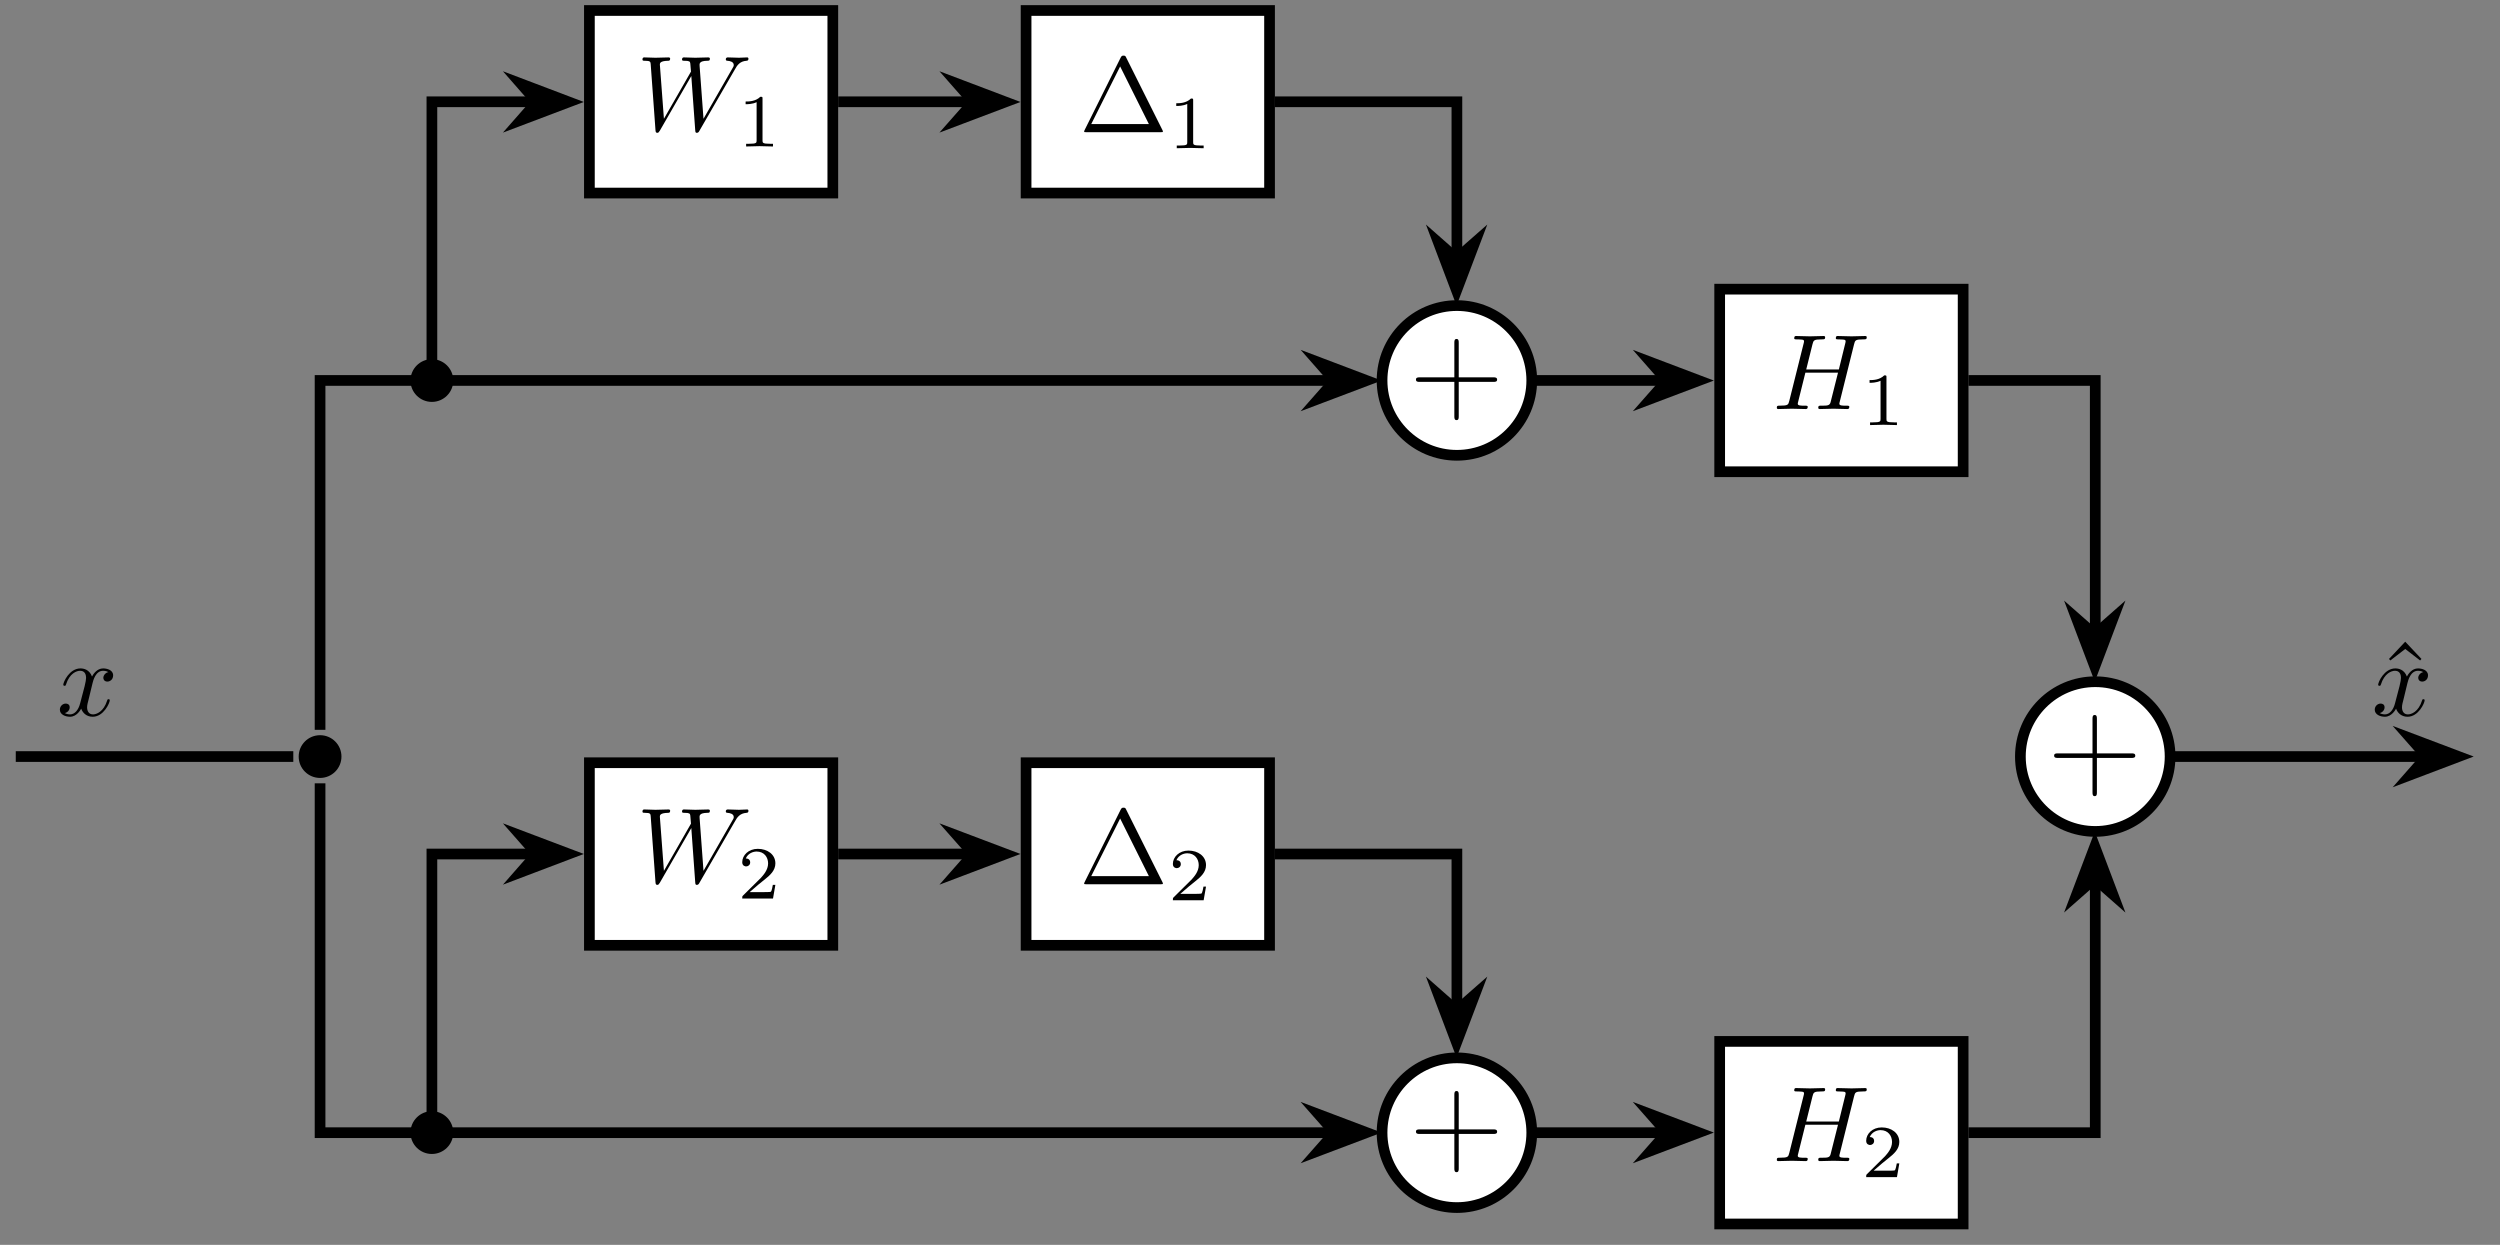 <?xml version="1.0" encoding="UTF-8"?>
<svg xmlns="http://www.w3.org/2000/svg" xmlns:xlink="http://www.w3.org/1999/xlink" width="231.03pt" height="115.04pt" viewBox="0 0 231.03 115.04" version="1.2">
<rect x="0" y="0" width="231.03" height="115.04" fill="#808080" stroke="none"/>
<defs>
<g>
<symbol overflow="visible" id="glyph0-0">
<path style="stroke:none;" d=""/>
</symbol>
<symbol overflow="visible" id="glyph0-1">
<path style="stroke:none;" d="M 8.047 -2.969 C 8.047 -3.188 7.859 -3.188 7.672 -3.188 L 4.5 -3.188 L 4.5 -6.359 C 4.5 -6.531 4.5 -6.734 4.297 -6.734 C 4.094 -6.734 4.094 -6.531 4.094 -6.359 L 4.094 -3.188 L 0.922 -3.188 C 0.75 -3.188 0.547 -3.188 0.547 -2.984 C 0.547 -2.766 0.734 -2.766 0.922 -2.766 L 4.094 -2.766 L 4.094 0.391 C 4.094 0.562 4.094 0.766 4.297 0.766 C 4.5 0.766 4.5 0.578 4.5 0.391 L 4.5 -2.766 L 7.672 -2.766 C 7.844 -2.766 8.047 -2.766 8.047 -2.969 Z M 8.047 -2.969 "/>
</symbol>
<symbol overflow="visible" id="glyph1-0">
<path style="stroke:none;" d=""/>
</symbol>
<symbol overflow="visible" id="glyph1-1">
<path style="stroke:none;" d="M 7.75 -0.078 C 7.75 -0.078 7.75 -0.109 7.703 -0.203 L 4.359 -6.891 C 4.297 -7.016 4.281 -7.078 4.109 -7.078 C 3.938 -7.078 3.922 -7.016 3.844 -6.891 L 0.516 -0.203 C 0.469 -0.109 0.469 -0.078 0.469 -0.078 C 0.469 0 0.516 0 0.688 0 L 7.531 0 C 7.688 0 7.75 0 7.75 -0.078 Z M 6.453 -0.75 L 1.125 -0.75 L 3.797 -6.078 Z M 6.453 -0.75 "/>
</symbol>
<symbol overflow="visible" id="glyph1-2">
<path style="stroke:none;" d="M 3.969 -5.234 L 2.469 -6.828 L 0.969 -5.234 L 1.094 -5.094 L 2.469 -6.156 L 3.844 -5.094 Z M 3.969 -5.234 "/>
</symbol>
<symbol overflow="visible" id="glyph2-0">
<path style="stroke:none;" d=""/>
</symbol>
<symbol overflow="visible" id="glyph2-1">
<path style="stroke:none;" d="M 3.281 0 L 3.281 -0.25 L 3.016 -0.25 C 2.312 -0.25 2.312 -0.344 2.312 -0.562 L 2.312 -4.406 C 2.312 -4.594 2.312 -4.594 2.109 -4.594 C 1.672 -4.156 1.031 -4.156 0.75 -4.156 L 0.75 -3.906 C 0.922 -3.906 1.375 -3.906 1.766 -4.094 L 1.766 -0.562 C 1.766 -0.344 1.766 -0.25 1.062 -0.25 L 0.797 -0.25 L 0.797 0 L 2.031 -0.031 Z M 3.281 0 "/>
</symbol>
<symbol overflow="visible" id="glyph2-2">
<path style="stroke:none;" d="M 3.5 -1.266 L 3.266 -1.266 C 3.234 -1.109 3.172 -0.703 3.078 -0.625 C 3.031 -0.594 2.484 -0.594 2.391 -0.594 L 1.125 -0.594 C 1.844 -1.234 2.094 -1.422 2.5 -1.75 C 3.016 -2.156 3.5 -2.594 3.5 -3.25 C 3.5 -4.078 2.766 -4.594 1.875 -4.594 C 1.016 -4.594 0.438 -4 0.438 -3.359 C 0.438 -3 0.734 -2.969 0.797 -2.969 C 0.969 -2.969 1.172 -3.094 1.172 -3.344 C 1.172 -3.453 1.125 -3.703 0.766 -3.703 C 0.969 -4.188 1.453 -4.344 1.766 -4.344 C 2.469 -4.344 2.828 -3.812 2.828 -3.25 C 2.828 -2.641 2.391 -2.172 2.172 -1.922 L 0.5 -0.266 C 0.438 -0.203 0.438 -0.188 0.438 0 L 3.281 0 Z M 3.5 -1.266 "/>
</symbol>
<symbol overflow="visible" id="glyph3-0">
<path style="stroke:none;" d=""/>
</symbol>
<symbol overflow="visible" id="glyph3-1">
<path style="stroke:none;" d="M 10.344 -6.641 C 10.344 -6.672 10.312 -6.75 10.234 -6.75 C 10 -6.75 9.719 -6.719 9.469 -6.719 C 9.141 -6.719 8.766 -6.75 8.438 -6.75 C 8.391 -6.75 8.25 -6.75 8.25 -6.562 C 8.25 -6.453 8.344 -6.438 8.406 -6.438 C 8.641 -6.422 8.984 -6.344 8.984 -6.047 C 8.984 -5.938 8.938 -5.859 8.859 -5.734 L 6.188 -1.078 L 5.828 -5.969 C 5.812 -6.172 5.797 -6.422 6.516 -6.438 C 6.688 -6.438 6.781 -6.438 6.781 -6.641 C 6.781 -6.734 6.672 -6.75 6.641 -6.75 C 6.234 -6.75 5.828 -6.719 5.438 -6.719 C 5.203 -6.719 4.625 -6.75 4.391 -6.75 C 4.328 -6.75 4.203 -6.75 4.203 -6.547 C 4.203 -6.438 4.312 -6.438 4.438 -6.438 C 4.875 -6.438 4.953 -6.375 4.969 -6.188 L 5.031 -5.438 L 2.531 -1.078 L 2.156 -6.078 C 2.156 -6.203 2.156 -6.422 2.906 -6.438 C 3 -6.438 3.109 -6.438 3.109 -6.641 C 3.109 -6.75 2.969 -6.75 2.969 -6.75 C 2.578 -6.75 2.156 -6.719 1.75 -6.719 C 1.406 -6.719 1.062 -6.75 0.719 -6.75 C 0.672 -6.75 0.547 -6.75 0.547 -6.562 C 0.547 -6.438 0.625 -6.438 0.797 -6.438 C 1.281 -6.438 1.297 -6.344 1.312 -6.078 L 1.75 -0.047 C 1.766 0.141 1.781 0.219 1.922 0.219 C 2.031 0.219 2.062 0.156 2.156 0.016 L 5.062 -5.031 L 5.422 -0.047 C 5.438 0.172 5.453 0.219 5.578 0.219 C 5.703 0.219 5.766 0.125 5.812 0.031 L 9.062 -5.594 C 9.297 -6.031 9.547 -6.391 10.156 -6.438 C 10.25 -6.453 10.344 -6.453 10.344 -6.641 Z M 10.344 -6.641 "/>
</symbol>
<symbol overflow="visible" id="glyph3-2">
<path style="stroke:none;" d="M 7.094 -0.203 C 7.094 -0.312 7 -0.312 6.812 -0.312 C 6.453 -0.312 6.172 -0.312 6.172 -0.484 C 6.172 -0.547 6.188 -0.594 6.203 -0.656 L 7.531 -5.984 C 7.625 -6.344 7.641 -6.438 8.359 -6.438 C 8.625 -6.438 8.703 -6.438 8.703 -6.641 C 8.703 -6.75 8.594 -6.75 8.562 -6.75 L 7.297 -6.719 L 6.031 -6.75 C 5.938 -6.75 5.844 -6.75 5.844 -6.547 C 5.844 -6.438 5.922 -6.438 6.109 -6.438 C 6.109 -6.438 6.312 -6.438 6.484 -6.422 C 6.672 -6.406 6.75 -6.391 6.75 -6.266 C 6.75 -6.219 6.75 -6.203 6.719 -6.078 L 6.125 -3.656 L 3.109 -3.656 L 3.688 -5.984 C 3.781 -6.344 3.812 -6.438 4.516 -6.438 C 4.781 -6.438 4.859 -6.438 4.859 -6.641 C 4.859 -6.75 4.75 -6.75 4.719 -6.75 L 3.453 -6.719 L 2.188 -6.75 C 2.109 -6.75 2 -6.75 2 -6.547 C 2 -6.438 2.078 -6.438 2.266 -6.438 C 2.266 -6.438 2.484 -6.438 2.641 -6.422 C 2.828 -6.406 2.906 -6.391 2.906 -6.266 C 2.906 -6.219 2.906 -6.188 2.875 -6.078 L 1.547 -0.766 C 1.453 -0.391 1.438 -0.312 0.656 -0.312 C 0.469 -0.312 0.391 -0.312 0.391 -0.109 C 0.391 0 0.516 0 0.516 0 L 1.781 -0.031 L 2.406 -0.016 C 2.625 -0.016 2.844 0 3.047 0 C 3.125 0 3.25 0 3.25 -0.203 C 3.25 -0.312 3.156 -0.312 2.969 -0.312 C 2.609 -0.312 2.328 -0.312 2.328 -0.484 C 2.328 -0.547 2.344 -0.594 2.359 -0.656 L 3.031 -3.359 L 6.047 -3.359 L 5.359 -0.625 C 5.266 -0.312 5.078 -0.312 4.469 -0.312 C 4.312 -0.312 4.219 -0.312 4.219 -0.109 C 4.219 0 4.359 0 4.359 0 L 5.625 -0.031 L 6.25 -0.016 C 6.469 -0.016 6.688 0 6.891 0 C 6.969 0 7.094 0 7.094 -0.203 Z M 7.094 -0.203 "/>
</symbol>
<symbol overflow="visible" id="glyph3-3">
<path style="stroke:none;" d="M 4.891 -1.406 C 4.891 -1.516 4.812 -1.516 4.781 -1.516 C 4.688 -1.516 4.672 -1.469 4.656 -1.406 C 4.328 -0.344 3.656 -0.109 3.344 -0.109 C 2.953 -0.109 2.797 -0.422 2.797 -0.766 C 2.797 -0.984 2.859 -1.188 2.969 -1.625 L 3.297 -2.984 C 3.359 -3.234 3.578 -4.141 4.281 -4.141 C 4.328 -4.141 4.562 -4.141 4.766 -4.016 C 4.5 -3.969 4.297 -3.719 4.297 -3.484 C 4.297 -3.328 4.406 -3.141 4.672 -3.141 C 4.891 -3.141 5.203 -3.312 5.203 -3.719 C 5.203 -4.219 4.625 -4.359 4.281 -4.359 C 3.719 -4.359 3.375 -3.844 3.25 -3.609 C 3 -4.266 2.469 -4.359 2.188 -4.359 C 1.156 -4.359 0.594 -3.094 0.594 -2.844 C 0.594 -2.75 0.719 -2.75 0.719 -2.75 C 0.797 -2.75 0.812 -2.766 0.844 -2.859 C 1.172 -3.906 1.828 -4.141 2.156 -4.141 C 2.344 -4.141 2.703 -4.062 2.703 -3.484 C 2.703 -3.188 2.531 -2.516 2.156 -1.141 C 2 -0.516 1.656 -0.109 1.219 -0.109 C 1.172 -0.109 0.938 -0.109 0.734 -0.234 C 0.984 -0.281 1.188 -0.5 1.188 -0.766 C 1.188 -1.031 0.984 -1.109 0.828 -1.109 C 0.531 -1.109 0.281 -0.859 0.281 -0.547 C 0.281 -0.094 0.781 0.109 1.219 0.109 C 1.859 0.109 2.219 -0.578 2.25 -0.641 C 2.375 -0.281 2.719 0.109 3.312 0.109 C 4.328 0.109 4.891 -1.172 4.891 -1.406 Z M 4.891 -1.406 "/>
</symbol>
</g>
<clipPath id="clip1">
  <path d="M 113 83 L 156 83 L 156 114.09 L 113 114.09 Z M 113 83 "/>
</clipPath>
<clipPath id="clip2">
  <path d="M 0.477 69 L 28 69 L 28 71 L 0.477 71 Z M 0.477 69 "/>
</clipPath>
<clipPath id="clip3">
  <path d="M 107 89 L 141 89 L 141 114.09 L 107 114.09 Z M 107 89 "/>
</clipPath>
<clipPath id="clip4">
  <path d="M 138 89 L 171 89 L 171 114.09 L 138 114.09 Z M 138 89 "/>
</clipPath>
<clipPath id="clip5">
  <path d="M 208 54 L 229.594 54 L 229.594 86 L 208 86 Z M 208 54 "/>
</clipPath>
</defs>
<g id="surface1">
<path style=" stroke:none;fill-rule:nonzero;fill:rgb(0%,0%,0%);fill-opacity:1;" d="M 31.555 69.914 C 31.555 68.824 30.668 67.941 29.578 67.941 C 28.484 67.941 27.602 68.824 27.602 69.914 C 27.602 71.008 28.484 71.891 29.578 71.891 C 30.668 71.891 31.555 71.008 31.555 69.914 Z M 31.555 69.914 "/>
<path style="fill-rule:nonzero;fill:rgb(100%,100%,100%);fill-opacity:1;stroke-width:0.996;stroke-linecap:butt;stroke-linejoin:miter;stroke:rgb(0%,0%,0%);stroke-opacity:1;stroke-miterlimit:10;" d="M 112.88 35.038 C 112.88 38.89 109.757 42.013 105.905 42.013 C 102.057 42.013 98.933 38.89 98.933 35.038 C 98.933 31.189 102.057 28.066 105.905 28.066 C 109.757 28.066 112.88 31.189 112.88 35.038 Z M 112.88 35.038 " transform="matrix(0.992,0,0,-0.992,29.577,69.916)"/>
<g style="fill:rgb(0%,0%,0%);fill-opacity:1;">
  <use xlink:href="#glyph0-1" x="130.305" y="38.058"/>
</g>
<path style=" stroke:none;fill-rule:nonzero;fill:rgb(100%,100%,100%);fill-opacity:1;" d="M 141.523 104.664 C 141.523 100.844 138.426 97.75 134.605 97.75 C 130.789 97.75 127.691 100.844 127.691 104.664 C 127.691 108.484 130.789 111.582 134.605 111.582 C 138.426 111.582 141.523 108.484 141.523 104.664 Z M 141.523 104.664 "/>
<g clip-path="url(#clip1)" clip-rule="nonzero">
<path style="fill:none;stroke-width:0.996;stroke-linecap:butt;stroke-linejoin:miter;stroke:rgb(0%,0%,0%);stroke-opacity:1;stroke-miterlimit:10;" d="M 112.88 -35.038 C 112.88 -31.186 109.757 -28.067 105.905 -28.067 C 102.057 -28.067 98.933 -31.186 98.933 -35.038 C 98.933 -38.891 102.057 -42.014 105.905 -42.014 C 109.757 -42.014 112.88 -38.891 112.88 -35.038 Z M 112.88 -35.038 " transform="matrix(0.992,0,0,-0.992,29.577,69.916)"/>
</g>
<g style="fill:rgb(0%,0%,0%);fill-opacity:1;">
  <use xlink:href="#glyph0-1" x="130.305" y="107.557"/>
</g>
<path style="fill-rule:nonzero;fill:rgb(100%,100%,100%);fill-opacity:1;stroke-width:0.996;stroke-linecap:butt;stroke-linejoin:miter;stroke:rgb(0%,0%,0%);stroke-opacity:1;stroke-miterlimit:10;" d="M 65.772 52.495 L 88.452 52.495 L 88.452 69.502 L 65.772 69.502 Z M 65.772 52.495 " transform="matrix(0.992,0,0,-0.992,29.577,69.916)"/>
<g style="fill:rgb(0%,0%,0%);fill-opacity:1;">
  <use xlink:href="#glyph1-1" x="99.718" y="12.217"/>
</g>
<g style="fill:rgb(0%,0%,0%);fill-opacity:1;">
  <use xlink:href="#glyph2-1" x="107.95" y="13.699"/>
</g>
<path style="fill-rule:nonzero;fill:rgb(100%,100%,100%);fill-opacity:1;stroke-width:0.996;stroke-linecap:butt;stroke-linejoin:miter;stroke:rgb(0%,0%,0%);stroke-opacity:1;stroke-miterlimit:10;" d="M 65.772 -17.582 L 88.452 -17.582 L 88.452 -0.574 L 65.772 -0.574 Z M 65.772 -17.582 " transform="matrix(0.992,0,0,-0.992,29.577,69.916)"/>
<g style="fill:rgb(0%,0%,0%);fill-opacity:1;">
  <use xlink:href="#glyph1-1" x="99.718" y="81.716"/>
</g>
<g style="fill:rgb(0%,0%,0%);fill-opacity:1;">
  <use xlink:href="#glyph2-2" x="107.95" y="83.198"/>
</g>
<path style="fill-rule:nonzero;fill:rgb(100%,100%,100%);fill-opacity:1;stroke-width:0.996;stroke-linecap:butt;stroke-linejoin:miter;stroke:rgb(0%,0%,0%);stroke-opacity:1;stroke-miterlimit:10;" d="M 25.091 52.495 L 47.767 52.495 L 47.767 69.502 L 25.091 69.502 Z M 25.091 52.495 " transform="matrix(0.992,0,0,-0.992,29.577,69.916)"/>
<g style="fill:rgb(0%,0%,0%);fill-opacity:1;">
  <use xlink:href="#glyph3-1" x="58.823" y="12.055"/>
</g>
<g style="fill:rgb(0%,0%,0%);fill-opacity:1;">
  <use xlink:href="#glyph2-1" x="68.154" y="13.537"/>
</g>
<path style="fill-rule:nonzero;fill:rgb(100%,100%,100%);fill-opacity:1;stroke-width:0.996;stroke-linecap:butt;stroke-linejoin:miter;stroke:rgb(0%,0%,0%);stroke-opacity:1;stroke-miterlimit:10;" d="M 25.091 -17.582 L 47.767 -17.582 L 47.767 -0.574 L 25.091 -0.574 Z M 25.091 -17.582 " transform="matrix(0.992,0,0,-0.992,29.577,69.916)"/>
<g style="fill:rgb(0%,0%,0%);fill-opacity:1;">
  <use xlink:href="#glyph3-1" x="58.823" y="81.554"/>
</g>
<g style="fill:rgb(0%,0%,0%);fill-opacity:1;">
  <use xlink:href="#glyph2-2" x="68.154" y="83.036"/>
</g>
<path style="fill-rule:nonzero;fill:rgb(100%,100%,100%);fill-opacity:1;stroke-width:0.996;stroke-linecap:butt;stroke-linejoin:miter;stroke:rgb(0%,0%,0%);stroke-opacity:1;stroke-miterlimit:10;" d="M 130.385 26.534 L 153.065 26.534 L 153.065 43.542 L 130.385 43.542 Z M 130.385 26.534 " transform="matrix(0.992,0,0,-0.992,29.577,69.916)"/>
<g style="fill:rgb(0%,0%,0%);fill-opacity:1;">
  <use xlink:href="#glyph3-2" x="163.807" y="37.801"/>
</g>
<g style="fill:rgb(0%,0%,0%);fill-opacity:1;">
  <use xlink:href="#glyph2-1" x="172.019" y="39.282"/>
</g>
<path style="fill-rule:nonzero;fill:rgb(100%,100%,100%);fill-opacity:1;stroke-width:0.996;stroke-linecap:butt;stroke-linejoin:miter;stroke:rgb(0%,0%,0%);stroke-opacity:1;stroke-miterlimit:10;" d="M 130.385 -43.542 L 153.065 -43.542 L 153.065 -26.535 L 130.385 -26.535 Z M 130.385 -43.542 " transform="matrix(0.992,0,0,-0.992,29.577,69.916)"/>
<g style="fill:rgb(0%,0%,0%);fill-opacity:1;">
  <use xlink:href="#glyph3-2" x="163.807" y="107.3"/>
</g>
<g style="fill:rgb(0%,0%,0%);fill-opacity:1;">
  <use xlink:href="#glyph2-2" x="172.019" y="108.781"/>
</g>
<path style="fill-rule:nonzero;fill:rgb(100%,100%,100%);fill-opacity:1;stroke-width:0.996;stroke-linecap:butt;stroke-linejoin:miter;stroke:rgb(0%,0%,0%);stroke-opacity:1;stroke-miterlimit:10;" d="M 172.345 0.002 C 172.345 3.85 169.222 6.973 165.373 6.973 C 161.521 6.973 158.398 3.85 158.398 0.002 C 158.398 -3.851 161.521 -6.974 165.373 -6.974 C 169.222 -6.974 172.345 -3.851 172.345 0.002 Z M 172.345 0.002 " transform="matrix(0.992,0,0,-0.992,29.577,69.916)"/>
<g style="fill:rgb(0%,0%,0%);fill-opacity:1;">
  <use xlink:href="#glyph0-1" x="189.279" y="72.808"/>
</g>
<g clip-path="url(#clip2)" clip-rule="nonzero">
<path style="fill:none;stroke-width:0.996;stroke-linecap:butt;stroke-linejoin:miter;stroke:rgb(0%,0%,0%);stroke-opacity:1;stroke-miterlimit:10;" d="M -28.347 0.002 L -2.492 0.002 " transform="matrix(0.992,0,0,-0.992,29.577,69.916)"/>
</g>
<g style="fill:rgb(0%,0%,0%);fill-opacity:1;">
  <use xlink:href="#glyph3-3" x="5.252" y="66.128"/>
</g>
<path style="fill:none;stroke-width:0.996;stroke-linecap:butt;stroke-linejoin:miter;stroke:rgb(0%,0%,0%);stroke-opacity:1;stroke-miterlimit:10;" d="M 0.001 2.491 L 0.001 35.038 L 94.297 35.038 " transform="matrix(0.992,0,0,-0.992,29.577,69.916)"/>
<path style="fill-rule:nonzero;fill:rgb(0%,0%,0%);fill-opacity:1;stroke-width:0.996;stroke-linecap:butt;stroke-linejoin:miter;stroke:rgb(0%,0%,0%);stroke-opacity:1;stroke-miterlimit:10;" d="M 6.055 -0.002 L 1.608 1.684 L 3.089 -0.002 L 1.608 -1.684 Z M 6.055 -0.002 " transform="matrix(0.992,0,0,-0.992,120.281,35.166)"/>
<path style="fill:none;stroke-width:0.996;stroke-linecap:butt;stroke-linejoin:miter;stroke:rgb(0%,0%,0%);stroke-opacity:1;stroke-miterlimit:10;" d="M 0.001 -2.492 L 0.001 -35.038 L 94.297 -35.038 " transform="matrix(0.992,0,0,-0.992,29.577,69.916)"/>
<path style=" stroke:none;fill-rule:nonzero;fill:rgb(0%,0%,0%);fill-opacity:1;" d="M 126.285 104.664 L 121.875 102.996 L 123.344 104.664 L 121.875 106.332 Z M 126.285 104.664 "/>
<g clip-path="url(#clip3)" clip-rule="nonzero">
<path style="fill:none;stroke-width:0.996;stroke-linecap:butt;stroke-linejoin:miter;stroke:rgb(0%,0%,0%);stroke-opacity:1;stroke-miterlimit:10;" d="M 6.055 0.001 L 1.608 1.683 L 3.089 0.001 L 1.608 -1.681 Z M 6.055 0.001 " transform="matrix(0.992,0,0,-0.992,120.281,104.665)"/>
</g>
<path style="fill:none;stroke-width:0.996;stroke-linecap:butt;stroke-linejoin:miter;stroke:rgb(0%,0%,0%);stroke-opacity:1;stroke-miterlimit:10;" d="M 10.419 35.038 L 10.419 60.998 L 19.959 60.998 " transform="matrix(0.992,0,0,-0.992,29.577,69.916)"/>
<path style="fill-rule:nonzero;fill:rgb(0%,0%,0%);fill-opacity:1;stroke-width:0.996;stroke-linecap:butt;stroke-linejoin:miter;stroke:rgb(0%,0%,0%);stroke-opacity:1;stroke-miterlimit:10;" d="M 6.053 -0.001 L 1.61 1.685 L 3.087 -0.001 L 1.61 -1.683 Z M 6.053 -0.001 " transform="matrix(0.992,0,0,-0.992,46.556,9.421)"/>
<path style=" stroke:none;fill-rule:nonzero;fill:rgb(0%,0%,0%);fill-opacity:1;" d="M 41.887 35.168 C 41.887 34.074 41 33.191 39.91 33.191 C 38.82 33.191 37.934 34.074 37.934 35.168 C 37.934 36.258 38.82 37.141 39.91 37.141 C 41 37.141 41.887 36.258 41.887 35.168 Z M 41.887 35.168 "/>
<path style="fill:none;stroke-width:0.996;stroke-linecap:butt;stroke-linejoin:miter;stroke:rgb(0%,0%,0%);stroke-opacity:1;stroke-miterlimit:10;" d="M 10.419 -35.038 L 10.419 -9.078 L 19.959 -9.078 " transform="matrix(0.992,0,0,-0.992,29.577,69.916)"/>
<path style="fill-rule:nonzero;fill:rgb(0%,0%,0%);fill-opacity:1;stroke-width:0.996;stroke-linecap:butt;stroke-linejoin:miter;stroke:rgb(0%,0%,0%);stroke-opacity:1;stroke-miterlimit:10;" d="M 6.053 0.002 L 1.61 1.683 L 3.087 0.002 L 1.61 -1.684 Z M 6.053 0.002 " transform="matrix(0.992,0,0,-0.992,46.556,78.919)"/>
<path style=" stroke:none;fill-rule:nonzero;fill:rgb(0%,0%,0%);fill-opacity:1;" d="M 41.887 104.664 C 41.887 103.574 41 102.688 39.91 102.688 C 38.82 102.688 37.934 103.574 37.934 104.664 C 37.934 105.758 38.82 106.641 39.91 106.641 C 41 106.641 41.887 105.758 41.887 104.664 Z M 41.887 104.664 "/>
<path style="fill:none;stroke-width:0.996;stroke-linecap:butt;stroke-linejoin:miter;stroke:rgb(0%,0%,0%);stroke-opacity:1;stroke-miterlimit:10;" d="M 48.268 60.998 L 60.64 60.998 " transform="matrix(0.992,0,0,-0.992,29.577,69.916)"/>
<path style="fill-rule:nonzero;fill:rgb(0%,0%,0%);fill-opacity:1;stroke-width:0.996;stroke-linecap:butt;stroke-linejoin:miter;stroke:rgb(0%,0%,0%);stroke-opacity:1;stroke-miterlimit:10;" d="M 6.055 -0.001 L 1.608 1.685 L 3.089 -0.001 L 1.608 -1.683 Z M 6.055 -0.001 " transform="matrix(0.992,0,0,-0.992,86.901,9.421)"/>
<path style="fill:none;stroke-width:0.996;stroke-linecap:butt;stroke-linejoin:miter;stroke:rgb(0%,0%,0%);stroke-opacity:1;stroke-miterlimit:10;" d="M 48.268 -9.078 L 60.64 -9.078 " transform="matrix(0.992,0,0,-0.992,29.577,69.916)"/>
<path style="fill-rule:nonzero;fill:rgb(0%,0%,0%);fill-opacity:1;stroke-width:0.996;stroke-linecap:butt;stroke-linejoin:miter;stroke:rgb(0%,0%,0%);stroke-opacity:1;stroke-miterlimit:10;" d="M 6.055 0.002 L 1.608 1.683 L 3.089 0.002 L 1.608 -1.684 Z M 6.055 0.002 " transform="matrix(0.992,0,0,-0.992,86.901,78.919)"/>
<path style="fill:none;stroke-width:0.996;stroke-linecap:butt;stroke-linejoin:miter;stroke:rgb(0%,0%,0%);stroke-opacity:1;stroke-miterlimit:10;" d="M 88.948 60.998 L 105.905 60.998 L 105.905 46.645 " transform="matrix(0.992,0,0,-0.992,29.577,69.916)"/>
<path style="fill-rule:nonzero;fill:rgb(0%,0%,0%);fill-opacity:1;stroke-width:0.996;stroke-linecap:butt;stroke-linejoin:miter;stroke:rgb(0%,0%,0%);stroke-opacity:1;stroke-miterlimit:10;" d="M 6.054 -0.002 L 1.607 1.684 L 3.088 -0.002 L 1.607 -1.683 Z M 6.054 -0.002 " transform="matrix(0,0.992,0.992,0,134.607,20.84)"/>
<path style="fill:none;stroke-width:0.996;stroke-linecap:butt;stroke-linejoin:miter;stroke:rgb(0%,0%,0%);stroke-opacity:1;stroke-miterlimit:10;" d="M 88.948 -9.078 L 105.905 -9.078 L 105.905 -23.431 " transform="matrix(0.992,0,0,-0.992,29.577,69.916)"/>
<path style="fill-rule:nonzero;fill:rgb(0%,0%,0%);fill-opacity:1;stroke-width:0.996;stroke-linecap:butt;stroke-linejoin:miter;stroke:rgb(0%,0%,0%);stroke-opacity:1;stroke-miterlimit:10;" d="M 6.051 -0.002 L 1.608 1.684 L 3.089 -0.002 L 1.608 -1.683 Z M 6.051 -0.002 " transform="matrix(0,0.992,0.992,0,134.607,90.338)"/>
<path style="fill:none;stroke-width:0.996;stroke-linecap:butt;stroke-linejoin:miter;stroke:rgb(0%,0%,0%);stroke-opacity:1;stroke-miterlimit:10;" d="M 112.88 35.038 L 125.256 35.038 " transform="matrix(0.992,0,0,-0.992,29.577,69.916)"/>
<path style="fill-rule:nonzero;fill:rgb(0%,0%,0%);fill-opacity:1;stroke-width:0.996;stroke-linecap:butt;stroke-linejoin:miter;stroke:rgb(0%,0%,0%);stroke-opacity:1;stroke-miterlimit:10;" d="M 6.054 -0.002 L 1.607 1.684 L 3.088 -0.002 L 1.607 -1.684 Z M 6.054 -0.002 " transform="matrix(0.992,0,0,-0.992,150.98,35.166)"/>
<path style="fill:none;stroke-width:0.996;stroke-linecap:butt;stroke-linejoin:miter;stroke:rgb(0%,0%,0%);stroke-opacity:1;stroke-miterlimit:10;" d="M 112.88 -35.038 L 125.256 -35.038 " transform="matrix(0.992,0,0,-0.992,29.577,69.916)"/>
<path style=" stroke:none;fill-rule:nonzero;fill:rgb(0%,0%,0%);fill-opacity:1;" d="M 156.984 104.664 L 152.574 102.996 L 154.043 104.664 L 152.574 106.332 Z M 156.984 104.664 "/>
<g clip-path="url(#clip4)" clip-rule="nonzero">
<path style="fill:none;stroke-width:0.996;stroke-linecap:butt;stroke-linejoin:miter;stroke:rgb(0%,0%,0%);stroke-opacity:1;stroke-miterlimit:10;" d="M 6.054 0.001 L 1.607 1.683 L 3.088 0.001 L 1.607 -1.681 Z M 6.054 0.001 " transform="matrix(0.992,0,0,-0.992,150.98,104.665)"/>
</g>
<path style="fill:none;stroke-width:0.996;stroke-linecap:butt;stroke-linejoin:miter;stroke:rgb(0%,0%,0%);stroke-opacity:1;stroke-miterlimit:10;" d="M 153.561 35.038 L 165.373 35.038 L 165.373 11.609 " transform="matrix(0.992,0,0,-0.992,29.577,69.916)"/>
<path style="fill-rule:nonzero;fill:rgb(0%,0%,0%);fill-opacity:1;stroke-width:0.996;stroke-linecap:butt;stroke-linejoin:miter;stroke:rgb(0%,0%,0%);stroke-opacity:1;stroke-miterlimit:10;" d="M 6.055 0.001 L 1.608 1.683 L 3.089 0.001 L 1.608 -1.684 Z M 6.055 0.001 " transform="matrix(0,0.992,0.992,0,193.581,55.589)"/>
<path style="fill:none;stroke-width:0.996;stroke-linecap:butt;stroke-linejoin:miter;stroke:rgb(0%,0%,0%);stroke-opacity:1;stroke-miterlimit:10;" d="M 153.561 -35.038 L 165.373 -35.038 L 165.373 -11.606 " transform="matrix(0.992,0,0,-0.992,29.577,69.916)"/>
<path style="fill-rule:nonzero;fill:rgb(0%,0%,0%);fill-opacity:1;stroke-width:0.996;stroke-linecap:butt;stroke-linejoin:miter;stroke:rgb(0%,0%,0%);stroke-opacity:1;stroke-miterlimit:10;" d="M 6.054 -0.001 L 1.607 1.684 L 3.088 -0.001 L 1.607 -1.683 Z M 6.054 -0.001 " transform="matrix(0,-0.992,-0.992,0,193.581,84.242)"/>
<path style="fill:none;stroke-width:0.996;stroke-linecap:butt;stroke-linejoin:miter;stroke:rgb(0%,0%,0%);stroke-opacity:1;stroke-miterlimit:10;" d="M 172.345 0.002 L 196.061 0.002 " transform="matrix(0.992,0,0,-0.992,29.577,69.916)"/>
<path style=" stroke:none;fill-rule:nonzero;fill:rgb(0%,0%,0%);fill-opacity:1;" d="M 227.203 69.914 L 222.793 68.246 L 224.262 69.914 L 222.793 71.586 Z M 227.203 69.914 "/>
<g clip-path="url(#clip5)" clip-rule="nonzero">
<path style="fill:none;stroke-width:0.996;stroke-linecap:butt;stroke-linejoin:miter;stroke:rgb(0%,0%,0%);stroke-opacity:1;stroke-miterlimit:10;" d="M 6.054 0.002 L 1.608 1.683 L 3.089 0.002 L 1.608 -1.684 Z M 6.054 0.002 " transform="matrix(0.992,0,0,-0.992,221.199,69.916)"/>
</g>
<g style="fill:rgb(0%,0%,0%);fill-opacity:1;">
  <use xlink:href="#glyph1-2" x="219.803" y="66.128"/>
</g>
<g style="fill:rgb(0%,0%,0%);fill-opacity:1;">
  <use xlink:href="#glyph3-3" x="219.175" y="66.128"/>
</g>
</g>
</svg>
